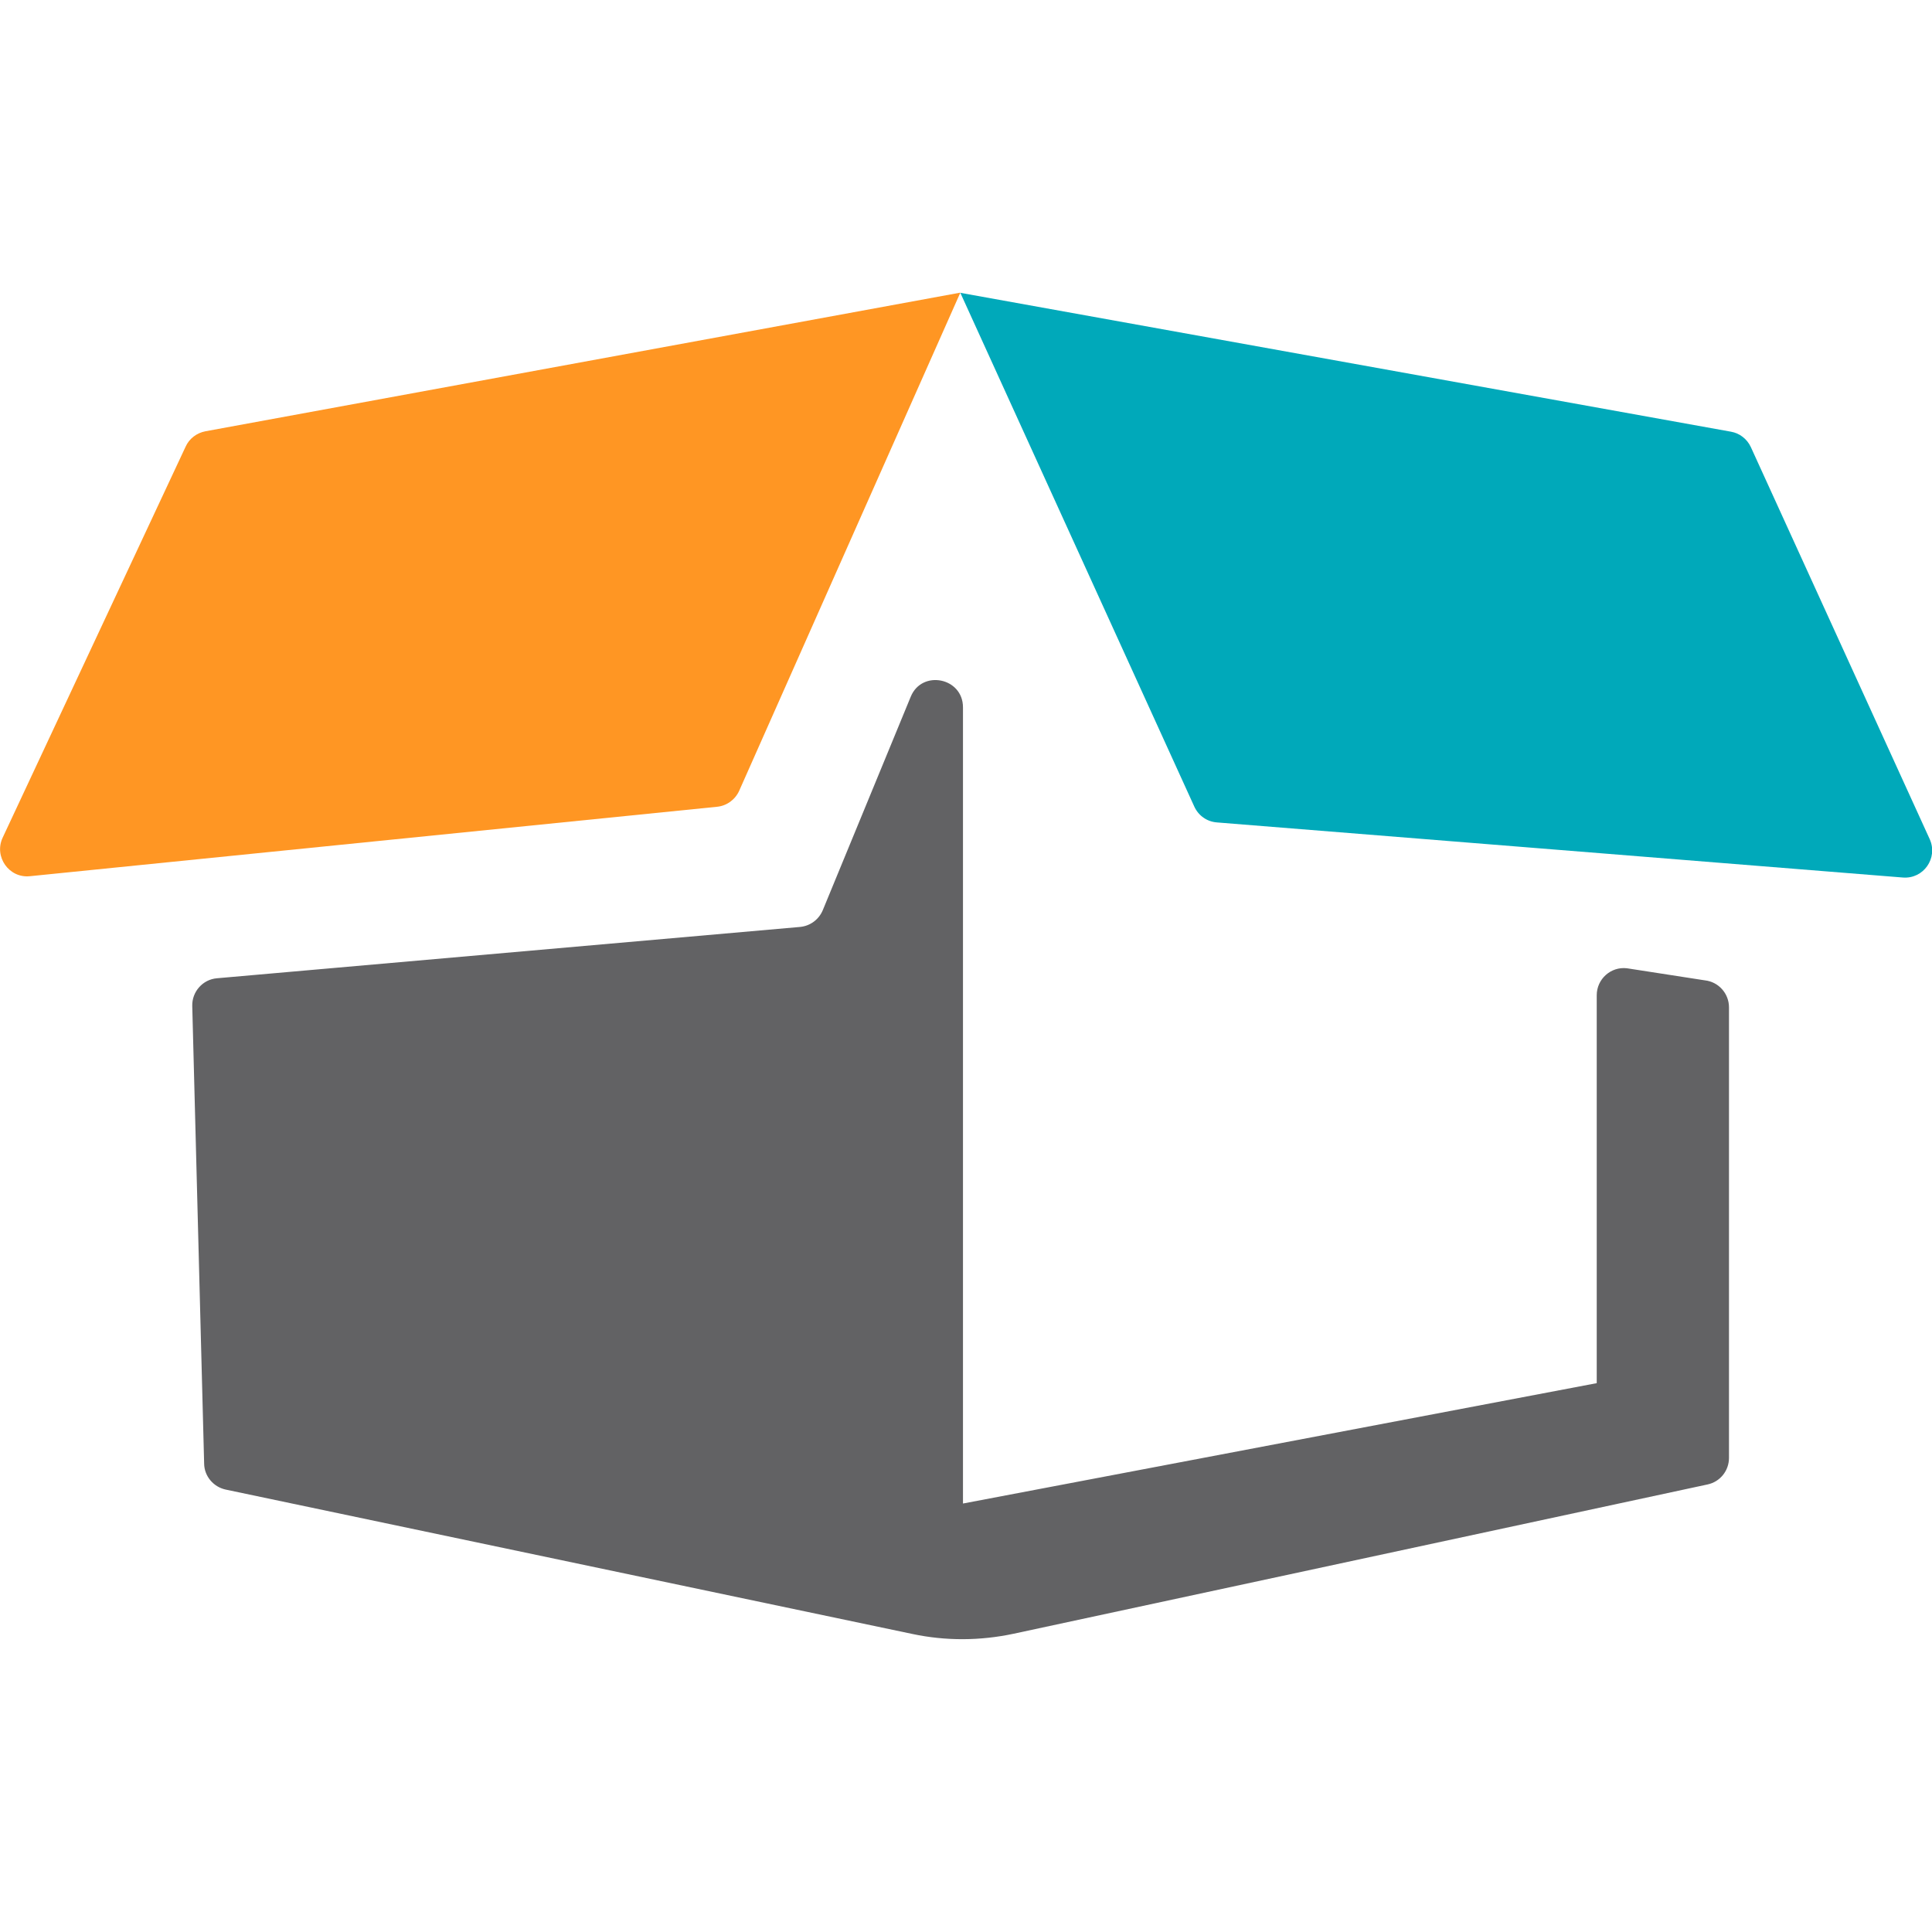 <?xml version="1.0" standalone="no"?><!DOCTYPE svg PUBLIC "-//W3C//DTD SVG 1.1//EN" "http://www.w3.org/Graphics/SVG/1.1/DTD/svg11.dtd"><svg t="1626353043861" class="icon" viewBox="0 0 1024 1024" version="1.1" xmlns="http://www.w3.org/2000/svg" p-id="5100" xmlns:xlink="http://www.w3.org/1999/xlink" width="200" height="200"><defs><style type="text/css"></style></defs><path d="M510.4 374.9v422l335.9-63.8V527.5c0-8.6 7.5-15.3 16-14.3l41.3 6.4c7.3 0.8 12.8 7 12.8 14.3v238.8c0 6.8-4.7 12.7-11.4 14.1l-367.7 79.1c-17.8 3.8-36.1 3.9-53.9 0.1l-363.8-76.5c-6.5-1.4-11.3-7.1-11.4-13.7l-6.3-242.6c-0.2-7.6 5.6-14.1 13.1-14.7l309-27.2c5.4-0.5 10-3.9 12.1-8.9l46.6-113.1c5.9-14.5 27.7-10.2 27.7 5.6z" fill="#626264" p-id="5101"></path><path d="M98.4 236.7L1.4 444c-4.7 10.1 3.4 21.6 14.5 20.4l364.2-36.8c5.1-0.5 9.6-3.8 11.7-8.5l117.2-264-400.2 73.5c-4.6 0.9-8.5 3.9-10.4 8.1z" fill="#FF9623" p-id="5102"></path><path d="M509 155.2l124 272.3c2.2 4.8 6.7 8 12 8.4l363.5 29.2c11 0.9 18.8-10.3 14.3-20.3L928 237c-2-4.3-5.9-7.4-10.6-8.2L509 155.2z" fill="#00A9BA" p-id="5103"></path></svg>